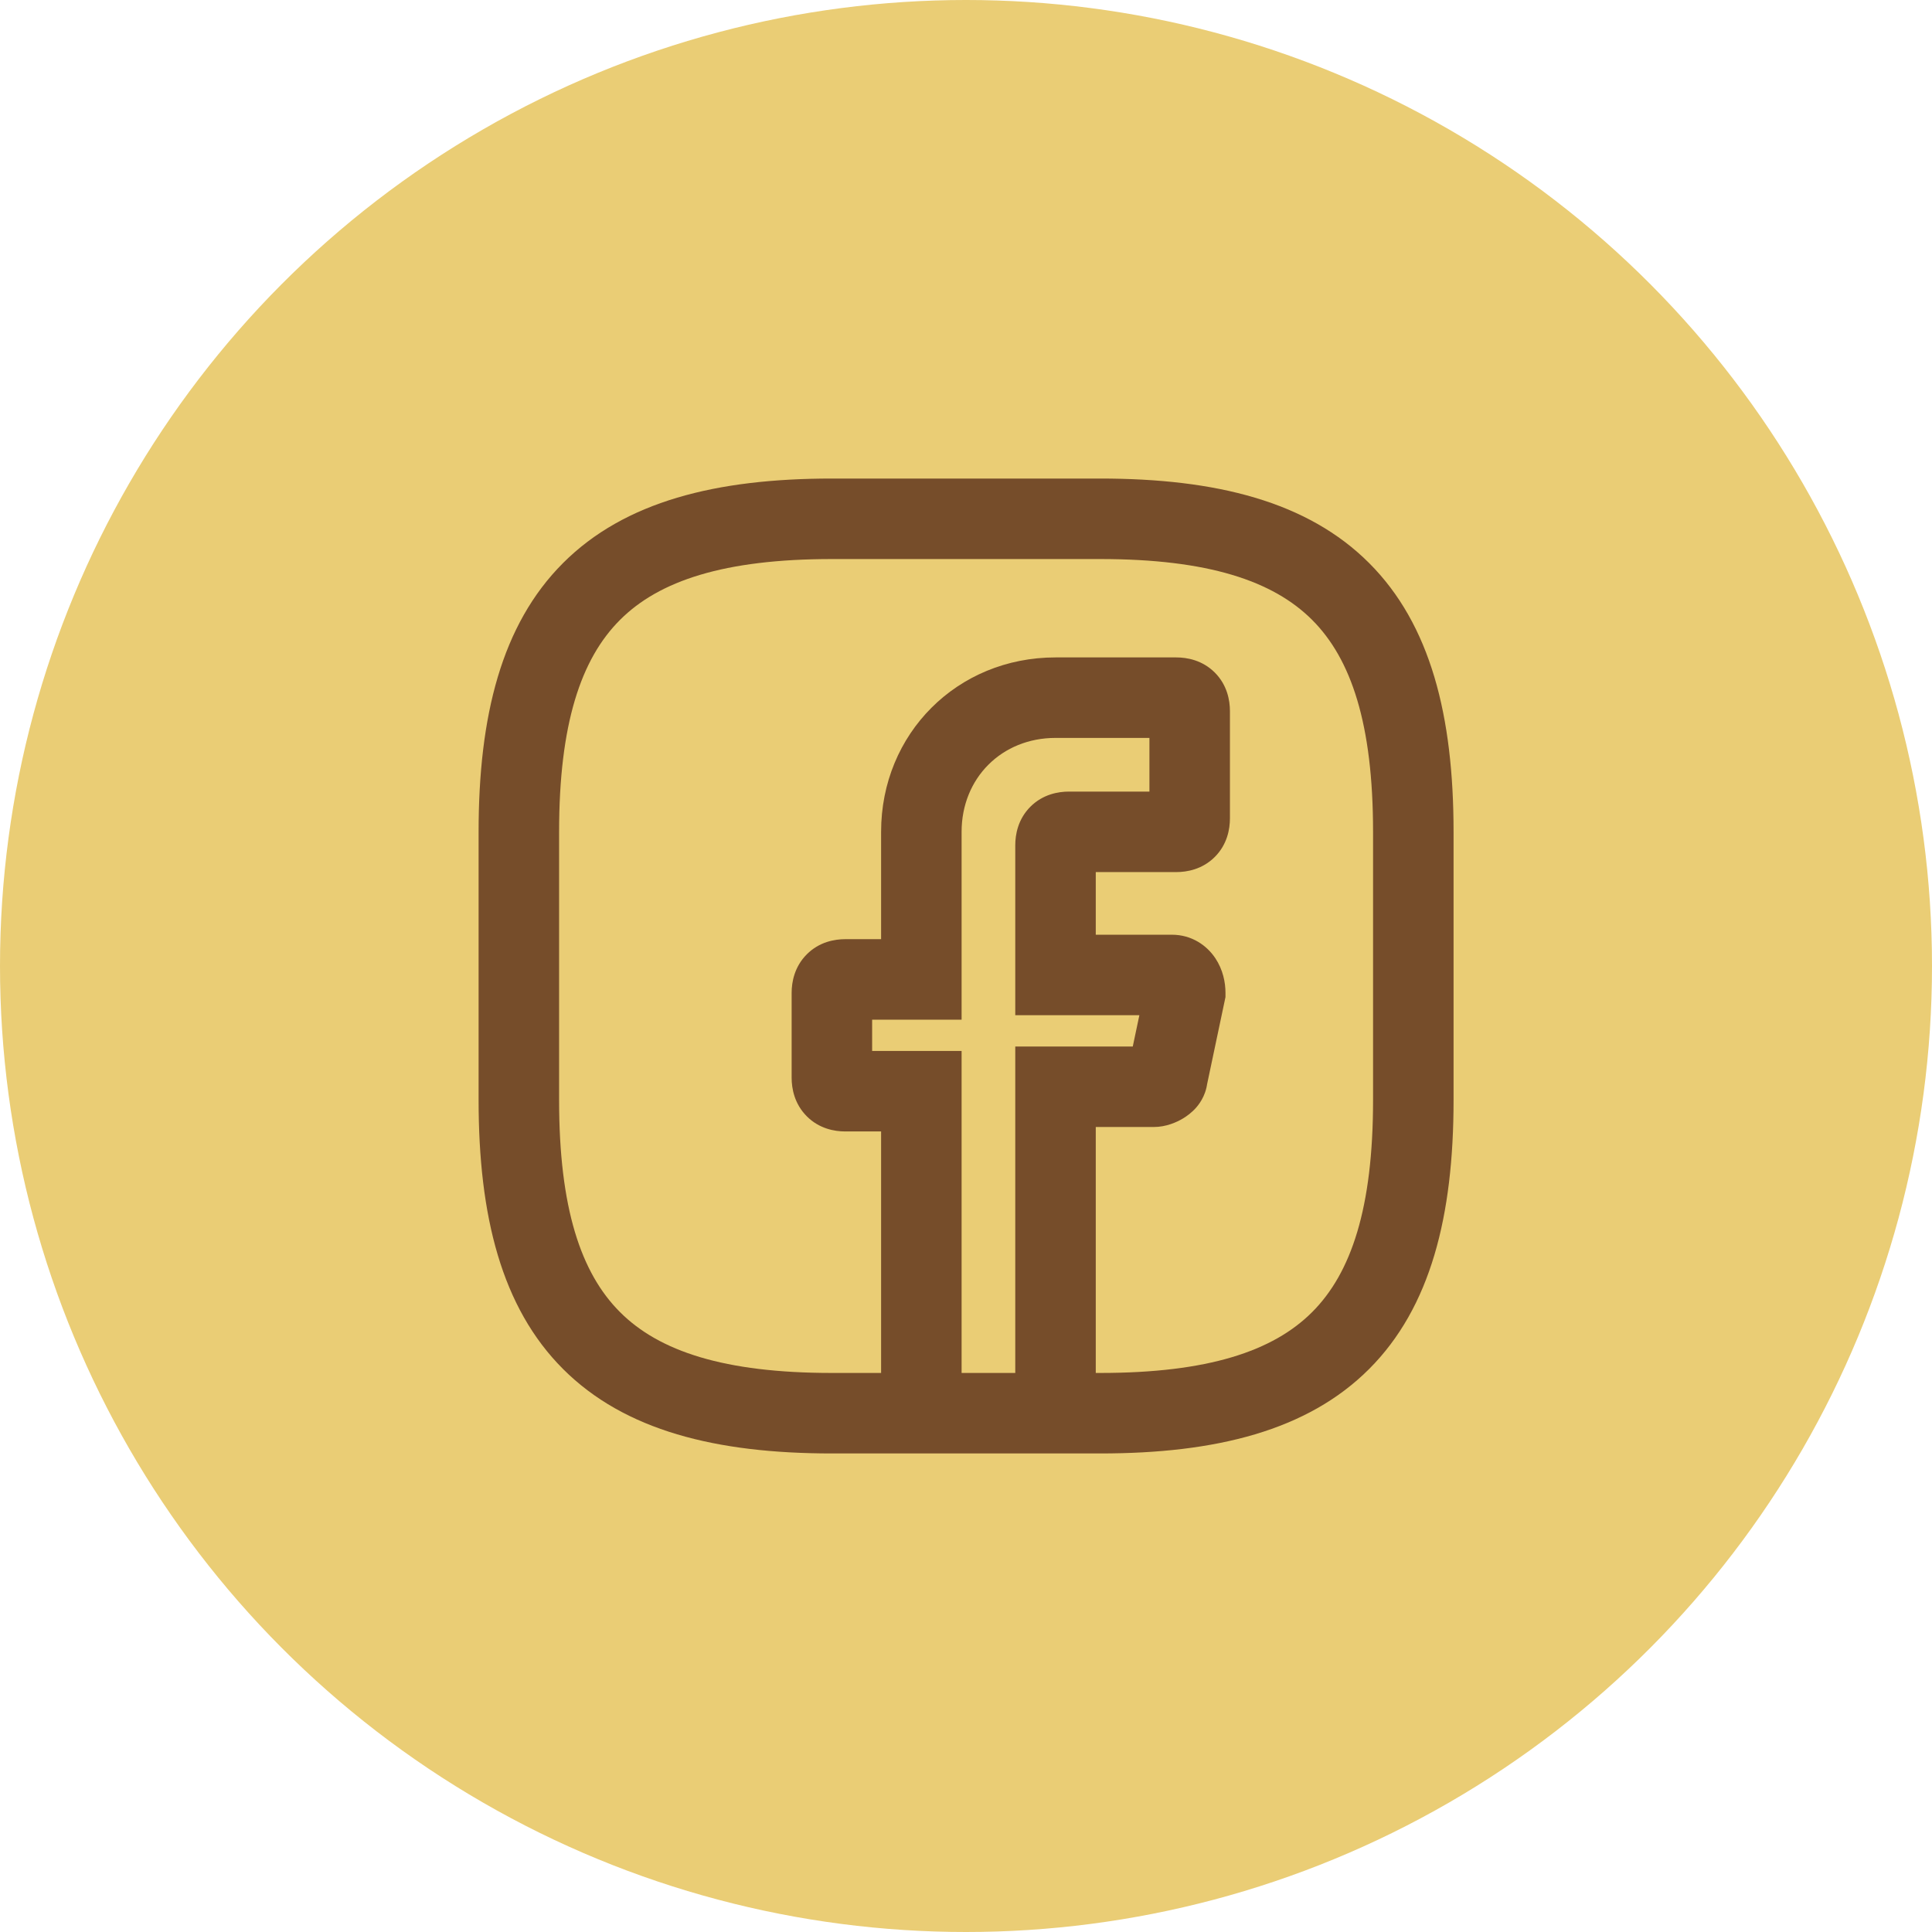 <svg width="36" height="36" viewBox="0 0 36 36" fill="none" xmlns="http://www.w3.org/2000/svg">
<circle cx="18" cy="18" r="18" fill="#EACD75"/>
<path d="M19.668 18.167H18.918V18.917H19.668V18.167ZM22.085 18.5L22.819 18.655L22.835 18.578V18.5H22.085ZM21.751 20.083L21.017 19.929L21.001 20.005V20.083H21.751ZM19.668 20.25V19.5H18.918V20.25H19.668ZM19.668 26.333V27.083H20.418V26.333H19.668ZM17.168 26.333H16.418V27.083H17.168V26.333ZM17.168 20.333H17.918V19.583H17.168V20.333ZM17.168 18.25V19H17.918V18.25H17.168ZM19.668 15.75H18.918V18.167H19.668H20.418V15.75H19.668ZM19.668 18.167V18.917H21.835V18.167V17.417H19.668V18.167ZM21.835 18.167V18.917C21.746 18.917 21.652 18.893 21.566 18.843C21.484 18.795 21.43 18.735 21.398 18.687C21.339 18.599 21.335 18.528 21.335 18.5H22.085H22.835C22.835 18.305 22.788 18.068 22.646 17.855C22.489 17.619 22.209 17.417 21.835 17.417V18.167ZM22.085 18.5L21.351 18.346L21.017 19.929L21.751 20.083L22.485 20.238L22.819 18.655L22.085 18.5ZM21.751 20.083H21.001C21.001 19.852 21.113 19.704 21.157 19.653C21.208 19.595 21.254 19.566 21.272 19.555C21.293 19.542 21.315 19.532 21.338 19.524C21.354 19.519 21.413 19.5 21.501 19.5V20.25V21C21.727 21 21.925 20.912 22.043 20.841C22.113 20.799 22.206 20.733 22.291 20.636C22.369 20.546 22.501 20.356 22.501 20.083H21.751ZM21.501 20.25V19.5H19.668V20.25V21H21.501V20.25ZM19.668 20.25H18.918V26.333H19.668H20.418V20.25H19.668ZM19.668 26.333V25.583H17.168V26.333V27.083H19.668V26.333ZM17.168 26.333H17.918V20.333H17.168H16.418V26.333H17.168ZM17.168 20.333V19.583H15.751V20.333V21.083H17.168V20.333ZM15.751 20.333V19.583C15.784 19.583 15.945 19.592 16.094 19.741C16.243 19.889 16.251 20.051 16.251 20.083H15.501H14.751C14.751 20.282 14.802 20.569 15.034 20.801C15.265 21.033 15.552 21.083 15.751 21.083V20.333ZM15.501 20.083H16.251V18.5H15.501H14.751V20.083H15.501ZM15.501 18.5H16.251C16.251 18.532 16.243 18.694 16.094 18.843C15.945 18.991 15.784 19 15.751 19V18.25V17.5C15.552 17.5 15.265 17.55 15.034 17.782C14.802 18.014 14.751 18.301 14.751 18.5H15.501ZM15.751 18.25V19H17.168V18.25V17.5H15.751V18.25ZM17.168 18.25H17.918V15.5H17.168H16.418V18.25H17.168ZM17.168 15.5H17.918C17.918 14.498 18.666 13.75 19.668 13.75V13V12.25C17.837 12.25 16.418 13.669 16.418 15.5H17.168ZM19.668 13V13.75H21.918V13V12.25H19.668V13ZM21.918 13V13.75C21.886 13.75 21.724 13.742 21.575 13.593C21.427 13.444 21.418 13.282 21.418 13.25H22.168H22.918C22.918 13.051 22.868 12.764 22.636 12.532C22.404 12.3 22.117 12.25 21.918 12.25V13ZM22.168 13.25H21.418V15.25H22.168H22.918V13.25H22.168ZM22.168 15.25H21.418C21.418 15.218 21.427 15.056 21.575 14.907C21.724 14.759 21.886 14.75 21.918 14.75V15.5V16.25C22.117 16.25 22.404 16.2 22.636 15.968C22.868 15.736 22.918 15.449 22.918 15.25H22.168ZM21.918 15.5V14.75H19.918V15.5V16.25H21.918V15.5ZM19.918 15.5V14.75C19.719 14.75 19.432 14.8 19.2 15.032C18.968 15.264 18.918 15.551 18.918 15.75H19.668H20.418C20.418 15.782 20.409 15.944 20.261 16.093C20.112 16.241 19.95 16.25 19.918 16.25V15.5ZM20.501 26.333V25.583H15.501V26.333V27.083H20.501V26.333ZM15.501 26.333V25.583C13.492 25.583 12.28 25.177 11.553 24.449C10.824 23.721 10.418 22.509 10.418 20.5H9.668H8.918C8.918 22.657 9.345 24.363 10.492 25.51C11.639 26.657 13.344 27.083 15.501 27.083V26.333ZM9.668 20.5H10.418V15.5H9.668H8.918V20.5H9.668ZM9.668 15.5H10.418C10.418 13.491 10.824 12.279 11.553 11.551C12.28 10.823 13.492 10.417 15.501 10.417V9.667V8.917C13.344 8.917 11.639 9.344 10.492 10.491C9.345 11.638 8.918 13.343 8.918 15.5H9.668ZM15.501 9.667V10.417H20.501V9.667V8.917H15.501V9.667ZM20.501 9.667V10.417C22.511 10.417 23.722 10.823 24.45 11.551C25.178 12.279 25.585 13.491 25.585 15.5H26.335H27.085C27.085 13.343 26.658 11.638 25.511 10.491C24.364 9.344 22.659 8.917 20.501 8.917V9.667ZM26.335 15.5H25.585V20.5H26.335H27.085V15.5H26.335ZM26.335 20.5H25.585C25.585 22.509 25.178 23.721 24.45 24.449C23.722 25.177 22.511 25.583 20.501 25.583V26.333V27.083C22.659 27.083 24.364 26.657 25.511 25.51C26.658 24.363 27.085 22.657 27.085 20.5H26.335Z" fill="#764D2A"/>
</svg>
